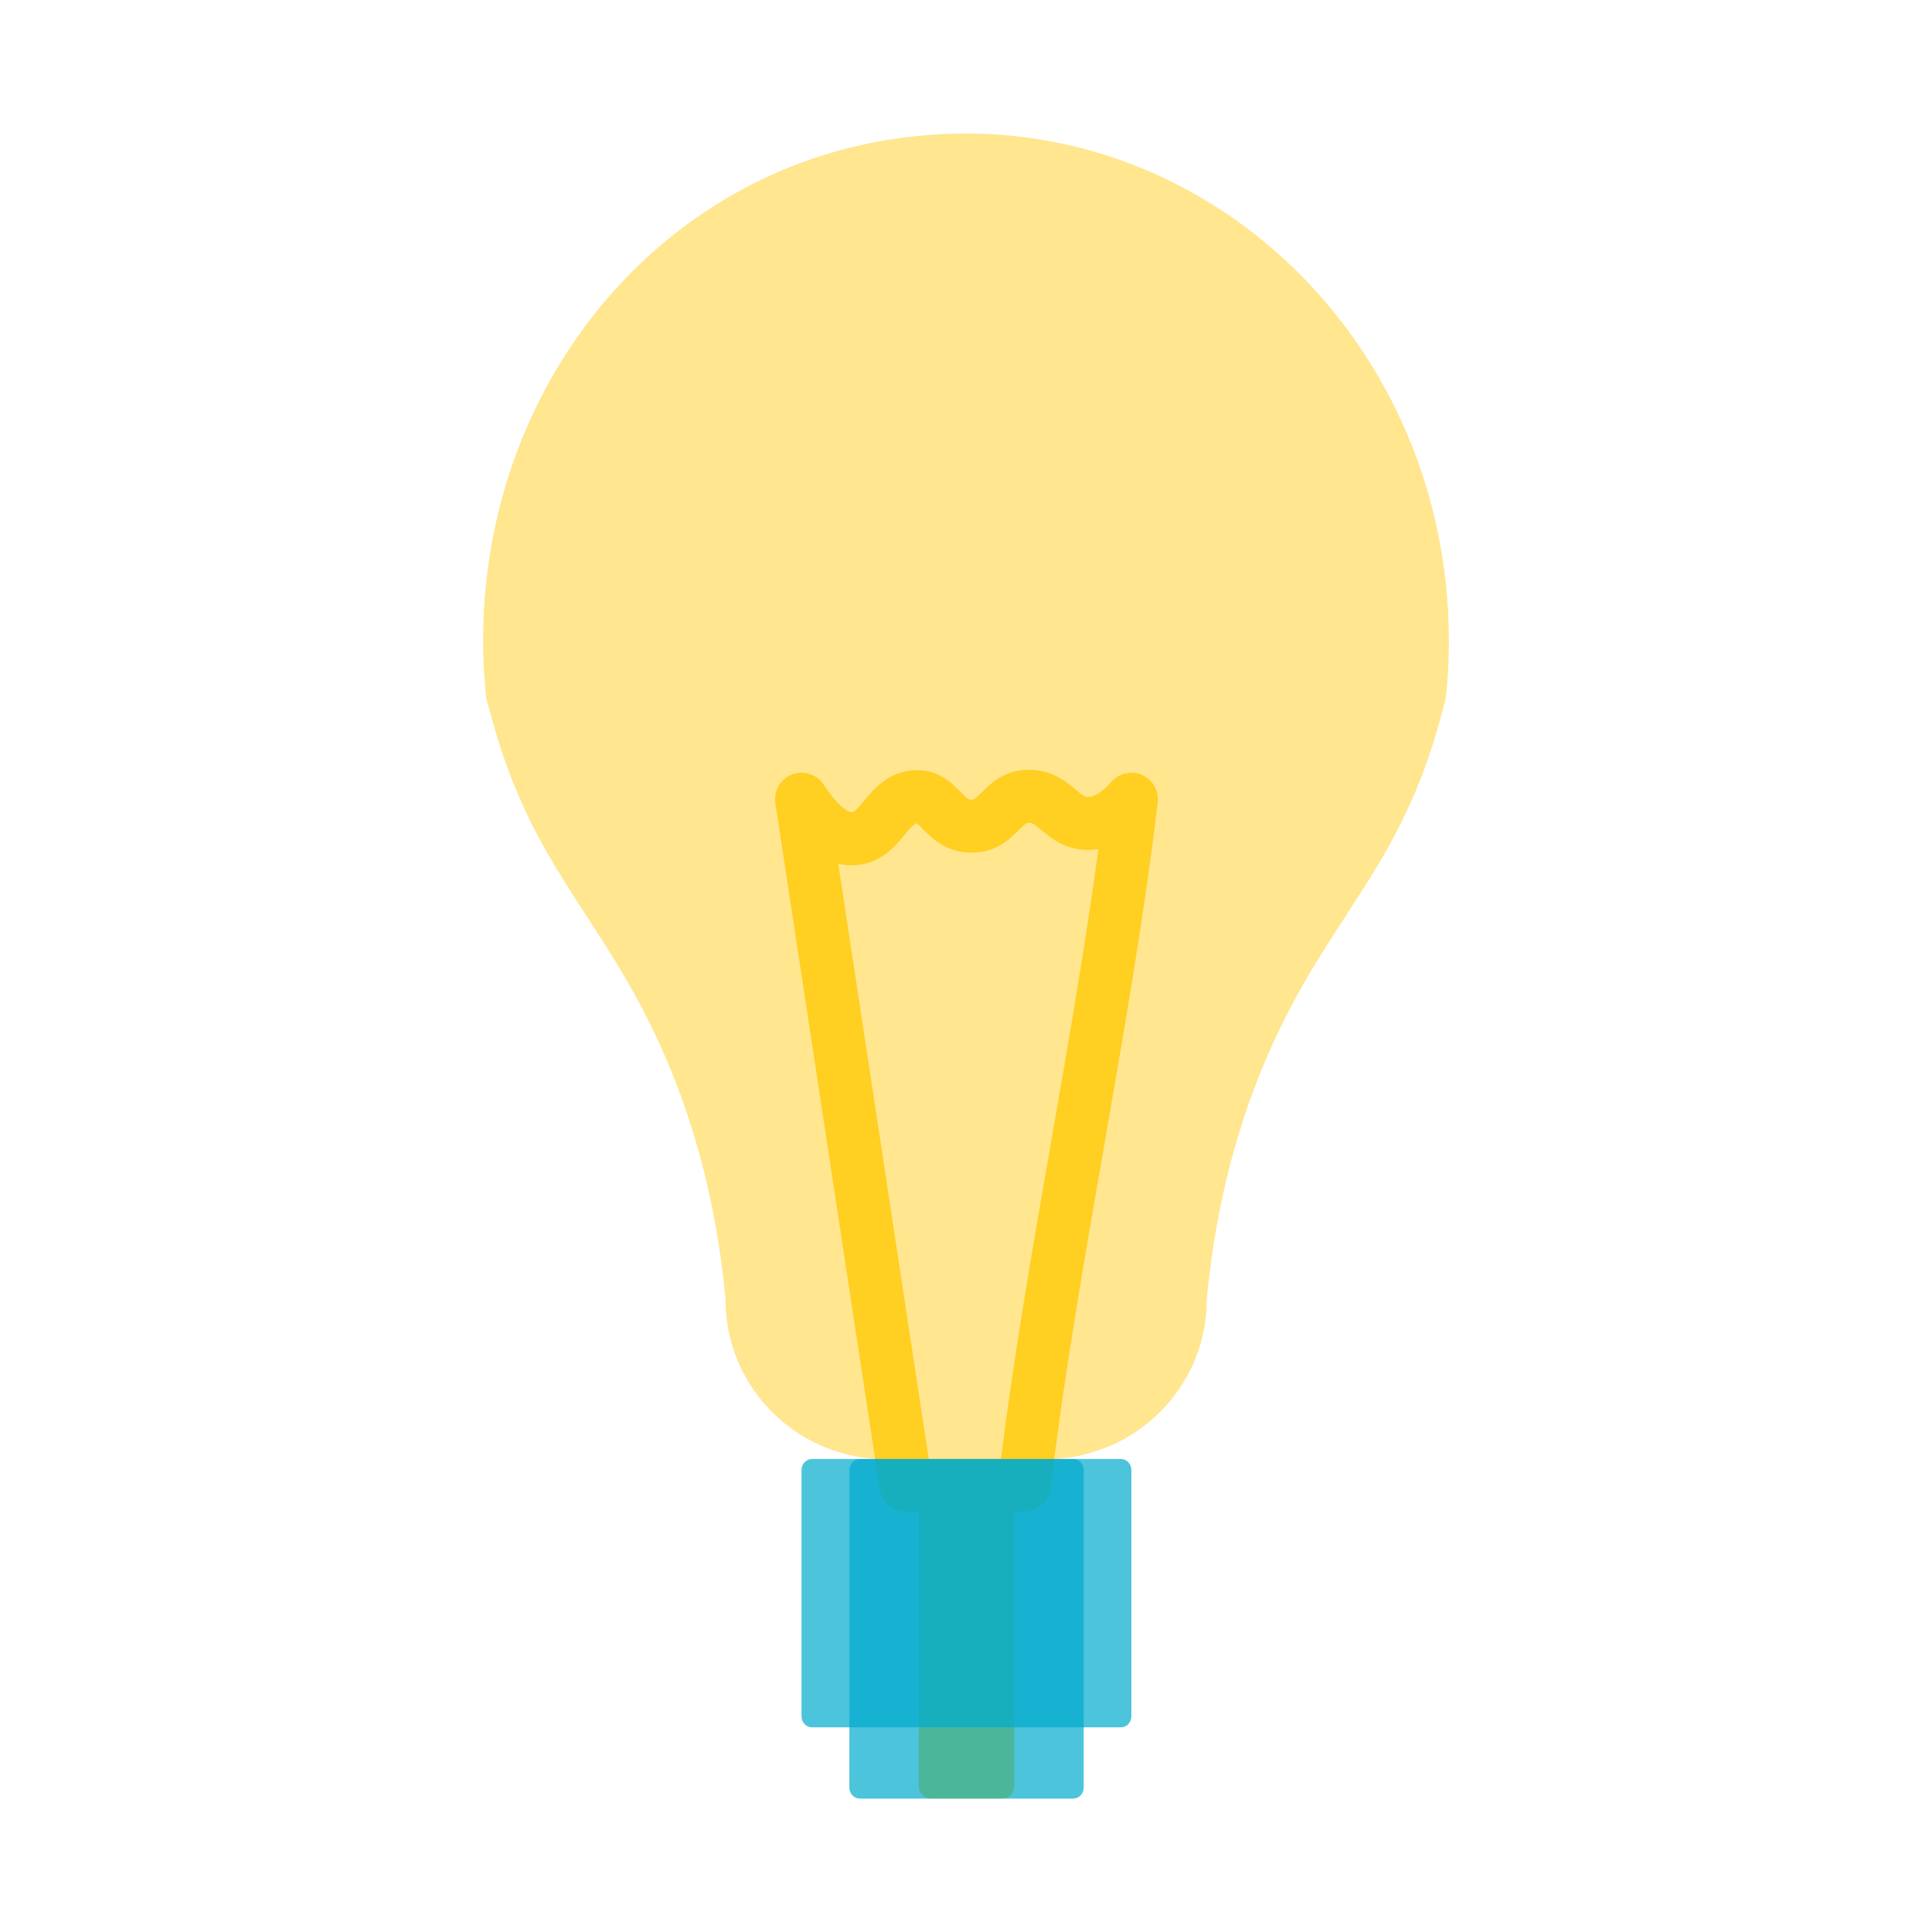 <?xml version="1.0" encoding="UTF-8"?>
<svg id="beleuchtungstechnik" xmlns="http://www.w3.org/2000/svg" viewBox="0 0 600 600">
  <defs>
    <style>
      .cls-1, .cls-2 {
        fill: #ffcf21;
      }

      .cls-2 {
        opacity: .5;
      }

      .cls-3 {
        fill: #00abcd;
        opacity: .7;
      }
    </style>
  </defs>
  <path class="cls-2" d="M449.96,198.8c0,6.57-.33,12.64-1,18.12,0,.16,0,.34-.09.51-.58,2.24-1.18,4.41-1.76,6.48-11.75,42.64-30.89,58.1-48.35,92.93-9.57,19.1-20.32,47.54-24,86.85,0,18.7-10.58,35.07-26.11,43.48-6.22,3.32-12.93,4.81-12.93,4.81-2.79.61-5.24.95-7.33,1.13h-56.81c-.76-.05-1.62-.14-2.6-.29-.76-.09-3.11-.42-6.05-1.16-4.28-1.08-8.22-2.66-12-4.73-15.28-8.48-25.6-24.69-25.6-43.22-3.61-39.31-14.43-67.75-24-86.85-17.46-34.83-36.6-50.29-48.35-92.93-.67-2.24-1.27-4.57-1.94-6.9-.08-.25-.08-.42-.08-.58-.51-5.15-.92-10.72-.92-16.62-.43-76.05,49.6-141.38,120.79-155.51,95.69-18.79,179.12,57.68,179.12,154.51Z"/>
  <path class="cls-1" d="M354.76,240.7c-3.28-1.47-7.13-.64-9.52,2.04-2.72,3.07-5.33,4.77-7.34,4.77h0c-.96,0-1.54-.35-3.87-2.29-2.8-2.35-7.04-5.9-13.78-6.15-7.98-.32-12.6,4.27-15.35,7-2.23,2.21-2.51,2.3-3.22,2.28-.84-.03-1.25-.26-3.4-2.45-2.7-2.75-7.21-7.36-15.05-6.64-7.62.71-11.99,5.96-14.88,9.43-1.27,1.53-2.86,3.44-3.7,3.58-.8.12-3.94-1.14-8.85-8.59-2.12-3.22-6.2-4.53-9.81-3.15-3.6,1.39-5.76,5.09-5.18,8.91l32.41,213.07c.61,4.02,4.06,6.98,8.12,6.98h3.99v85.3c0,2.08,1.69,3.76,3.76,3.76h22.13c2.08,0,3.76-1.69,3.76-3.76v-85.3h3.12c4.16,0,7.67-3.11,8.16-7.24,4.21-35.29,10.5-71.28,16.57-106.09,6.12-35.03,12.44-71.25,16.7-106.98.43-3.57-1.52-7-4.79-8.47ZM326.66,353.33c-5.7,32.66-11.58,66.35-15.81,99.73h-22.43l-28.11-184.84c2.33.57,4.69.66,7.08.26,6.85-1.15,10.75-5.85,13.6-9.27,1.3-1.56,2.76-3.32,3.7-3.56.45.33,1.28,1.17,1.85,1.76,2.61,2.67,6.98,7.13,14.62,7.37,7.97.25,12.57-4.31,15.31-7.03,2.3-2.28,2.51-2.27,3.16-2.25.98.04,1.67.5,3.85,2.33,2.91,2.44,7.32,6.13,14.42,6.13,1.07.01,2.17-.08,3.23-.25-4.06,29.96-9.34,60.22-14.47,89.63Z"/>
  <path class="cls-3" d="M351.36,456.53v76.49c0,1.89-1.45,3.42-3.24,3.42h-95.96c-1.79,0-3.24-1.53-3.24-3.42v-76.49c0-1.89,1.45-3.42,3.24-3.42h95.96c1.79,0,3.24,1.53,3.24,3.42Z"/>
  <path class="cls-3" d="M336.55,456.53v98.62c0,1.89-1.45,3.42-3.24,3.42h-66.29c-1.79,0-3.24-1.53-3.24-3.42v-98.62c0-1.89,1.45-3.42,3.24-3.42h66.29c1.79,0,3.24,1.53,3.24,3.42Z"/>
</svg>
